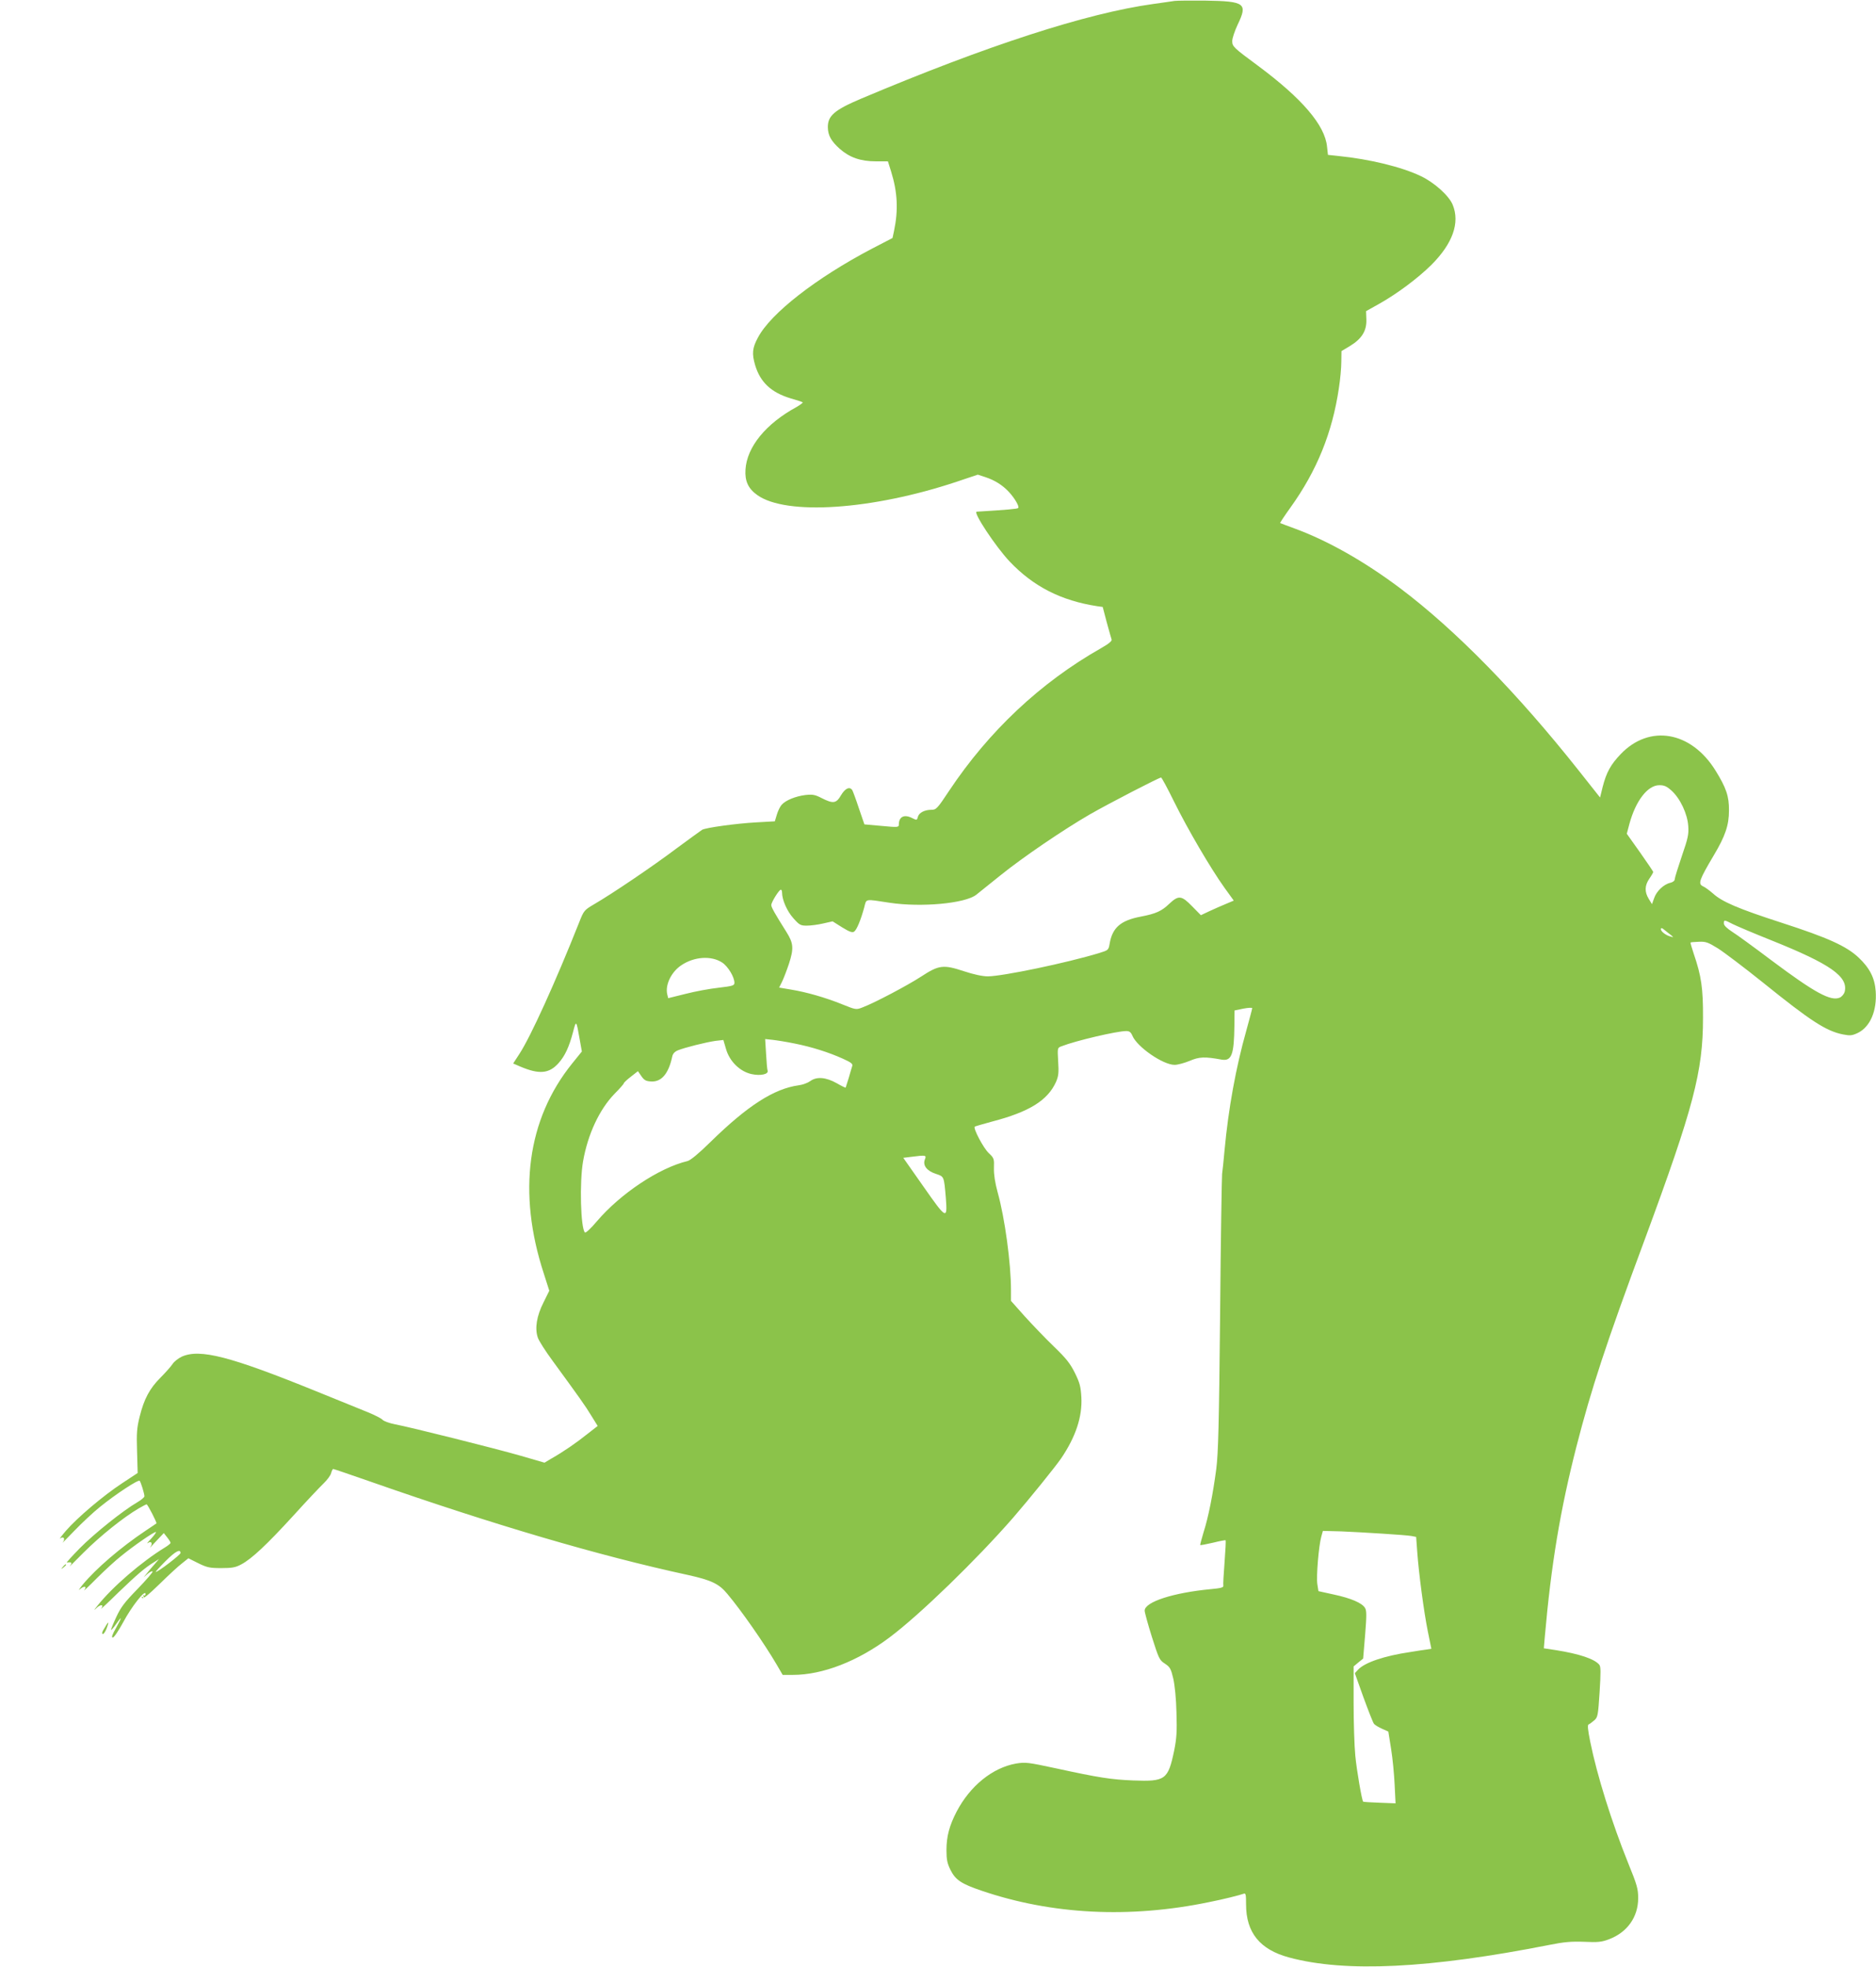 <?xml version="1.0" standalone="no"?>
<!DOCTYPE svg PUBLIC "-//W3C//DTD SVG 20010904//EN"
 "http://www.w3.org/TR/2001/REC-SVG-20010904/DTD/svg10.dtd">
<svg version="1.0" xmlns="http://www.w3.org/2000/svg"
 width="1221pt" height="1280pt" viewBox="0 0 1221 1280"
 preserveAspectRatio="xMidYMid meet">
<g transform="translate(0,1280) scale(0.1,-0.1)"
fill="#8bc34a" stroke="none">
<path d="M7645 12794 c-16 -3 -79 -11 -140 -20 -433 -60 -1083 -271 -1900
-616 -175 -74 -218 -112 -217 -187 1 -53 22 -90 78 -140 64 -56 135 -81 234
-81 l79 0 21 -67 c42 -135 47 -251 19 -385 l-10 -47 -135 -70 c-362 -190 -658
-420 -741 -578 -37 -68 -40 -105 -18 -180 33 -110 104 -177 229 -215 39 -11
75 -23 80 -26 4 -2 -14 -16 -40 -31 -200 -109 -323 -260 -332 -407 -5 -75 18
-124 77 -166 188 -134 746 -97 1298 87 l137 46 49 -16 c61 -20 112 -52 153
-96 39 -42 70 -96 61 -105 -5 -6 -74 -12 -270 -24 -27 -1 124 -229 215 -325
154 -162 334 -254 569 -290 l36 -5 26 -99 c15 -54 29 -105 32 -113 4 -9 -19
-28 -70 -57 -393 -223 -729 -539 -988 -928 -76 -115 -84 -123 -114 -123 -45 0
-82 -19 -89 -46 -6 -22 -7 -23 -35 -9 -53 28 -89 11 -89 -42 0 -17 -7 -18
-112 -8 l-112 10 -36 105 c-19 58 -39 111 -43 118 -17 25 -46 12 -73 -33 -31
-54 -51 -57 -126 -19 -44 23 -60 25 -107 20 -63 -8 -128 -34 -154 -64 -10 -11
-24 -40 -31 -64 l-13 -43 -123 -7 c-127 -7 -324 -34 -350 -48 -8 -5 -82 -59
-165 -120 -155 -117 -420 -296 -537 -364 -66 -39 -68 -41 -99 -120 -155 -390
-315 -742 -388 -854 l-41 -63 46 -20 c123 -52 187 -47 249 22 42 47 69 105 95
204 20 77 21 76 42 -44 l15 -84 -63 -78 c-293 -363 -357 -840 -185 -1366 l36
-113 -38 -77 c-44 -87 -57 -167 -37 -227 6 -20 50 -89 98 -154 170 -233 212
-291 251 -356 l41 -66 -68 -53 c-71 -57 -157 -116 -233 -159 l-45 -27 -155 45
c-167 48 -714 185 -819 205 -36 7 -72 20 -80 29 -8 9 -51 31 -95 49 -44 18
-197 80 -340 138 -557 226 -754 277 -872 224 -23 -11 -50 -32 -60 -48 -10 -15
-45 -55 -78 -88 -71 -71 -107 -138 -136 -254 -18 -72 -21 -106 -17 -226 l4
-141 -100 -66 c-125 -82 -293 -225 -366 -309 -30 -35 -47 -58 -38 -51 22 17
35 -3 16 -26 -7 -9 27 25 76 76 49 51 123 120 164 153 107 87 253 182 261 172
8 -9 31 -84 31 -101 0 -6 -21 -24 -47 -39 -93 -54 -279 -203 -373 -298 -52
-53 -90 -95 -85 -94 32 5 38 -1 19 -23 -10 -12 31 28 91 89 106 106 258 228
357 286 26 15 49 27 52 27 7 0 69 -121 64 -124 -2 -2 -32 -22 -68 -46 -166
-111 -325 -248 -413 -354 -22 -28 -30 -41 -16 -28 27 24 47 19 27 -7 -7 -9 31
26 82 78 52 52 124 118 160 146 81 66 210 155 224 155 5 0 -8 -19 -29 -42 -22
-23 -33 -36 -23 -30 22 17 35 -3 16 -26 -7 -10 10 7 37 37 l51 54 22 -28 c12
-15 22 -31 22 -36 0 -4 -17 -18 -37 -30 -152 -93 -341 -256 -439 -379 -26 -33
-26 -34 -3 -12 27 24 47 19 27 -7 -7 -9 44 38 112 105 123 118 175 163 235
199 l30 19 -30 -35 c-17 -19 -39 -45 -50 -59 l-20 -25 26 23 c14 12 29 19 32
15 4 -3 -40 -54 -97 -113 -86 -88 -110 -120 -140 -185 -20 -43 -35 -80 -33
-82 2 -2 17 15 32 37 41 59 41 49 1 -23 -26 -45 -32 -64 -22 -64 8 0 38 45 68
100 53 100 145 217 145 184 0 -9 -5 -13 -10 -10 -6 4 -7 1 -2 -7 6 -9 4 -11
-5 -5 -9 6 -11 4 -5 -4 5 -9 41 20 114 91 58 57 124 118 147 135 l40 32 64
-32 c57 -28 74 -32 150 -32 70 0 93 4 130 24 68 36 166 128 338 316 85 94 174
188 198 211 23 22 46 53 49 67 4 15 10 27 14 27 4 0 115 -38 247 -84 798 -279
1481 -480 2058 -605 155 -34 206 -58 260 -124 91 -108 240 -322 321 -460 l39
-67 67 0 c193 0 423 89 630 245 195 146 564 504 803 778 109 126 273 329 313
387 94 139 138 270 131 397 -4 69 -10 93 -42 158 -31 62 -56 94 -138 173 -55
53 -140 142 -189 196 l-89 100 0 70 c0 174 -40 470 -87 637 -17 63 -25 115
-24 157 2 61 1 65 -34 98 -34 32 -102 160 -91 172 3 2 54 17 113 33 242 63
362 138 416 258 16 37 19 59 14 134 -5 88 -5 88 22 98 95 37 361 99 421 99 21
0 30 -7 40 -30 30 -73 199 -190 275 -190 20 0 64 12 98 26 63 27 99 28 208 8
65 -11 81 33 83 221 l1 99 58 12 c31 6 57 7 57 3 0 -5 -18 -71 -39 -148 -67
-237 -116 -505 -141 -776 -6 -66 -13 -136 -16 -155 -2 -19 -9 -431 -13 -915
-7 -713 -12 -904 -25 -1005 -21 -160 -51 -314 -83 -413 -13 -44 -23 -80 -21
-82 2 -2 39 5 82 15 44 11 81 18 83 16 2 -2 -1 -66 -7 -143 -6 -76 -10 -145
-8 -153 2 -11 -16 -16 -82 -22 -243 -23 -430 -83 -430 -140 0 -11 21 -88 47
-171 45 -141 49 -151 85 -174 33 -22 39 -33 54 -96 10 -44 19 -131 21 -222 4
-124 1 -167 -15 -248 -40 -190 -57 -202 -267 -194 -145 6 -222 18 -503 79
-182 39 -197 41 -259 31 -153 -27 -299 -145 -387 -313 -47 -91 -66 -161 -66
-250 0 -62 5 -86 26 -129 33 -66 71 -91 204 -136 456 -155 961 -181 1478 -74
96 19 199 45 227 55 13 5 15 -6 15 -70 0 -183 90 -294 280 -345 366 -99 914
-72 1695 82 95 19 141 23 225 20 89 -4 113 -2 161 16 120 45 191 145 191 268
0 60 -7 86 -65 228 -108 268 -203 572 -247 790 -16 80 -19 110 -10 113 6 2 22
14 36 26 23 20 25 30 35 184 8 129 8 166 -2 178 -31 38 -131 71 -282 95 l-79
12 6 71 c42 478 101 830 206 1241 96 374 192 668 445 1349 317 858 379 1092
379 1441 1 193 -11 274 -60 417 -13 39 -23 73 -21 74 1 2 25 4 54 5 45 2 59
-3 124 -43 41 -26 173 -126 294 -223 310 -250 410 -315 520 -337 47 -9 59 -8
97 10 80 39 125 144 116 271 -6 86 -39 151 -111 219 -80 75 -199 129 -502 227
-281 91 -387 136 -447 191 -22 19 -50 40 -64 46 -34 16 -25 41 71 203 74 124
98 195 98 290 1 93 -18 148 -88 261 -159 256 -430 302 -617 106 -65 -68 -93
-119 -117 -213 l-17 -69 -141 178 c-398 502 -798 911 -1159 1183 -233 175
-471 310 -689 390 -49 18 -92 34 -93 35 -2 1 28 47 67 101 172 240 272 486
315 776 9 57 16 135 16 173 l1 69 55 33 c77 47 109 98 107 171 l-2 56 77 43
c121 67 259 170 348 258 139 139 187 274 139 391 -24 59 -119 145 -208 187
-123 59 -330 110 -538 131 l-66 7 -6 54 c-14 140 -163 313 -448 525 -161 119
-169 126 -169 162 0 18 16 65 35 106 67 139 49 153 -210 157 -93 1 -183 0
-200 -2z m-2 -5214 c87 -176 236 -431 327 -558 l60 -83 -52 -22 c-28 -11 -76
-33 -107 -47 l-55 -26 -57 58 c-69 71 -88 73 -148 17 -51 -49 -87 -65 -185
-84 -133 -25 -186 -72 -204 -177 -7 -41 -9 -42 -67 -60 -210 -64 -627 -151
-725 -152 -35 0 -91 12 -155 33 -136 45 -164 41 -279 -34 -89 -58 -303 -171
-382 -201 -41 -16 -43 -16 -130 19 -113 46 -238 81 -336 97 l-77 13 18 36 c10
20 31 74 46 119 32 99 30 133 -16 206 -76 121 -99 161 -99 176 0 19 51 100 62
100 5 0 8 -8 8 -18 0 -48 33 -123 74 -168 39 -44 47 -48 87 -48 24 0 72 6 106
14 l62 14 62 -39 c47 -29 66 -36 78 -28 17 11 44 77 66 158 15 58 1 55 165 30
206 -31 491 -5 564 52 13 10 83 67 157 126 146 118 411 298 584 398 124 71
449 239 462 239 4 0 43 -72 86 -160z m3237 74 c56 -51 103 -151 108 -230 4
-54 -2 -80 -42 -196 -25 -74 -46 -141 -46 -150 0 -10 -12 -19 -28 -23 -43 -9
-91 -55 -106 -100 l-14 -39 -21 34 c-28 46 -27 87 4 132 14 20 25 40 25 43 0
4 -39 61 -86 128 l-86 121 17 64 c41 151 119 252 195 252 32 0 48 -7 80 -36z
m398 -868 c26 -13 139 -61 252 -106 384 -154 501 -236 476 -335 -4 -14 -18
-31 -31 -37 -58 -26 -161 29 -448 244 -110 83 -224 166 -253 184 -35 23 -54
41 -54 54 0 25 1 25 58 -4z m-441 -41 c10 -8 27 -22 38 -30 19 -16 19 -16 -5
-9 -27 7 -60 32 -60 46 0 12 7 10 27 -7z m-6137 -209 c38 -25 80 -94 80 -132
0 -18 -11 -21 -102 -32 -57 -6 -154 -24 -216 -40 l-113 -28 -6 24 c-15 61 25
146 91 190 84 57 196 64 266 18z m471 -527 c111 -22 222 -57 315 -99 53 -24
65 -33 61 -47 -3 -10 -14 -45 -23 -78 -10 -33 -19 -61 -20 -63 -1 -2 -28 11
-59 29 -70 39 -130 44 -172 13 -15 -11 -49 -24 -75 -27 -160 -22 -332 -132
-573 -368 -77 -76 -131 -120 -150 -125 -185 -44 -437 -212 -591 -393 -37 -44
-72 -77 -77 -72 -28 28 -36 328 -12 464 31 176 106 337 206 440 33 33 59 63
59 67 0 4 21 24 46 43 l46 36 22 -32 c18 -26 29 -33 62 -35 68 -5 115 49 139
161 4 20 16 33 38 42 45 18 181 52 243 61 l52 6 17 -58 c23 -81 90 -147 166
-164 59 -13 112 -1 105 22 -3 7 -7 56 -10 109 l-6 97 47 -5 c27 -3 91 -13 144
-24z m848 -756 c-14 -38 14 -74 74 -93 52 -17 51 -16 63 -156 11 -144 4 -140
-145 73 l-132 188 48 6 c102 13 104 12 92 -18z m2981 -2434 c85 -5 169 -12
186 -15 l31 -6 7 -96 c10 -140 43 -390 69 -519 l23 -113 -31 -5 c-16 -2 -64
-9 -105 -16 -170 -25 -296 -68 -340 -114 l-22 -24 56 -157 c32 -87 62 -165 69
-173 7 -8 30 -22 53 -32 l40 -18 18 -113 c10 -62 20 -167 23 -233 l6 -121
-104 4 c-57 2 -105 5 -107 7 -8 8 -42 203 -51 299 -6 60 -11 216 -11 345 l0
236 31 26 31 25 13 155 c10 126 10 158 -1 175 -19 32 -91 63 -203 87 l-100 22
-7 45 c-8 49 9 252 26 311 l10 36 118 -3 c64 -3 187 -9 272 -15z m-7825 -126
c0 -11 -146 -123 -161 -123 -4 0 25 32 64 71 64 64 97 81 97 52z"/>
<path d="M409 2603 c-13 -16 -12 -17 4 -4 9 7 17 15 17 17 0 8 -8 3 -21 -13z"/>
<path d="M694 2228 c-4 -7 -14 -23 -21 -35 -8 -12 -10 -24 -5 -27 5 -3 16 12
25 34 15 39 16 52 1 28z"/>
</g>
</svg>
